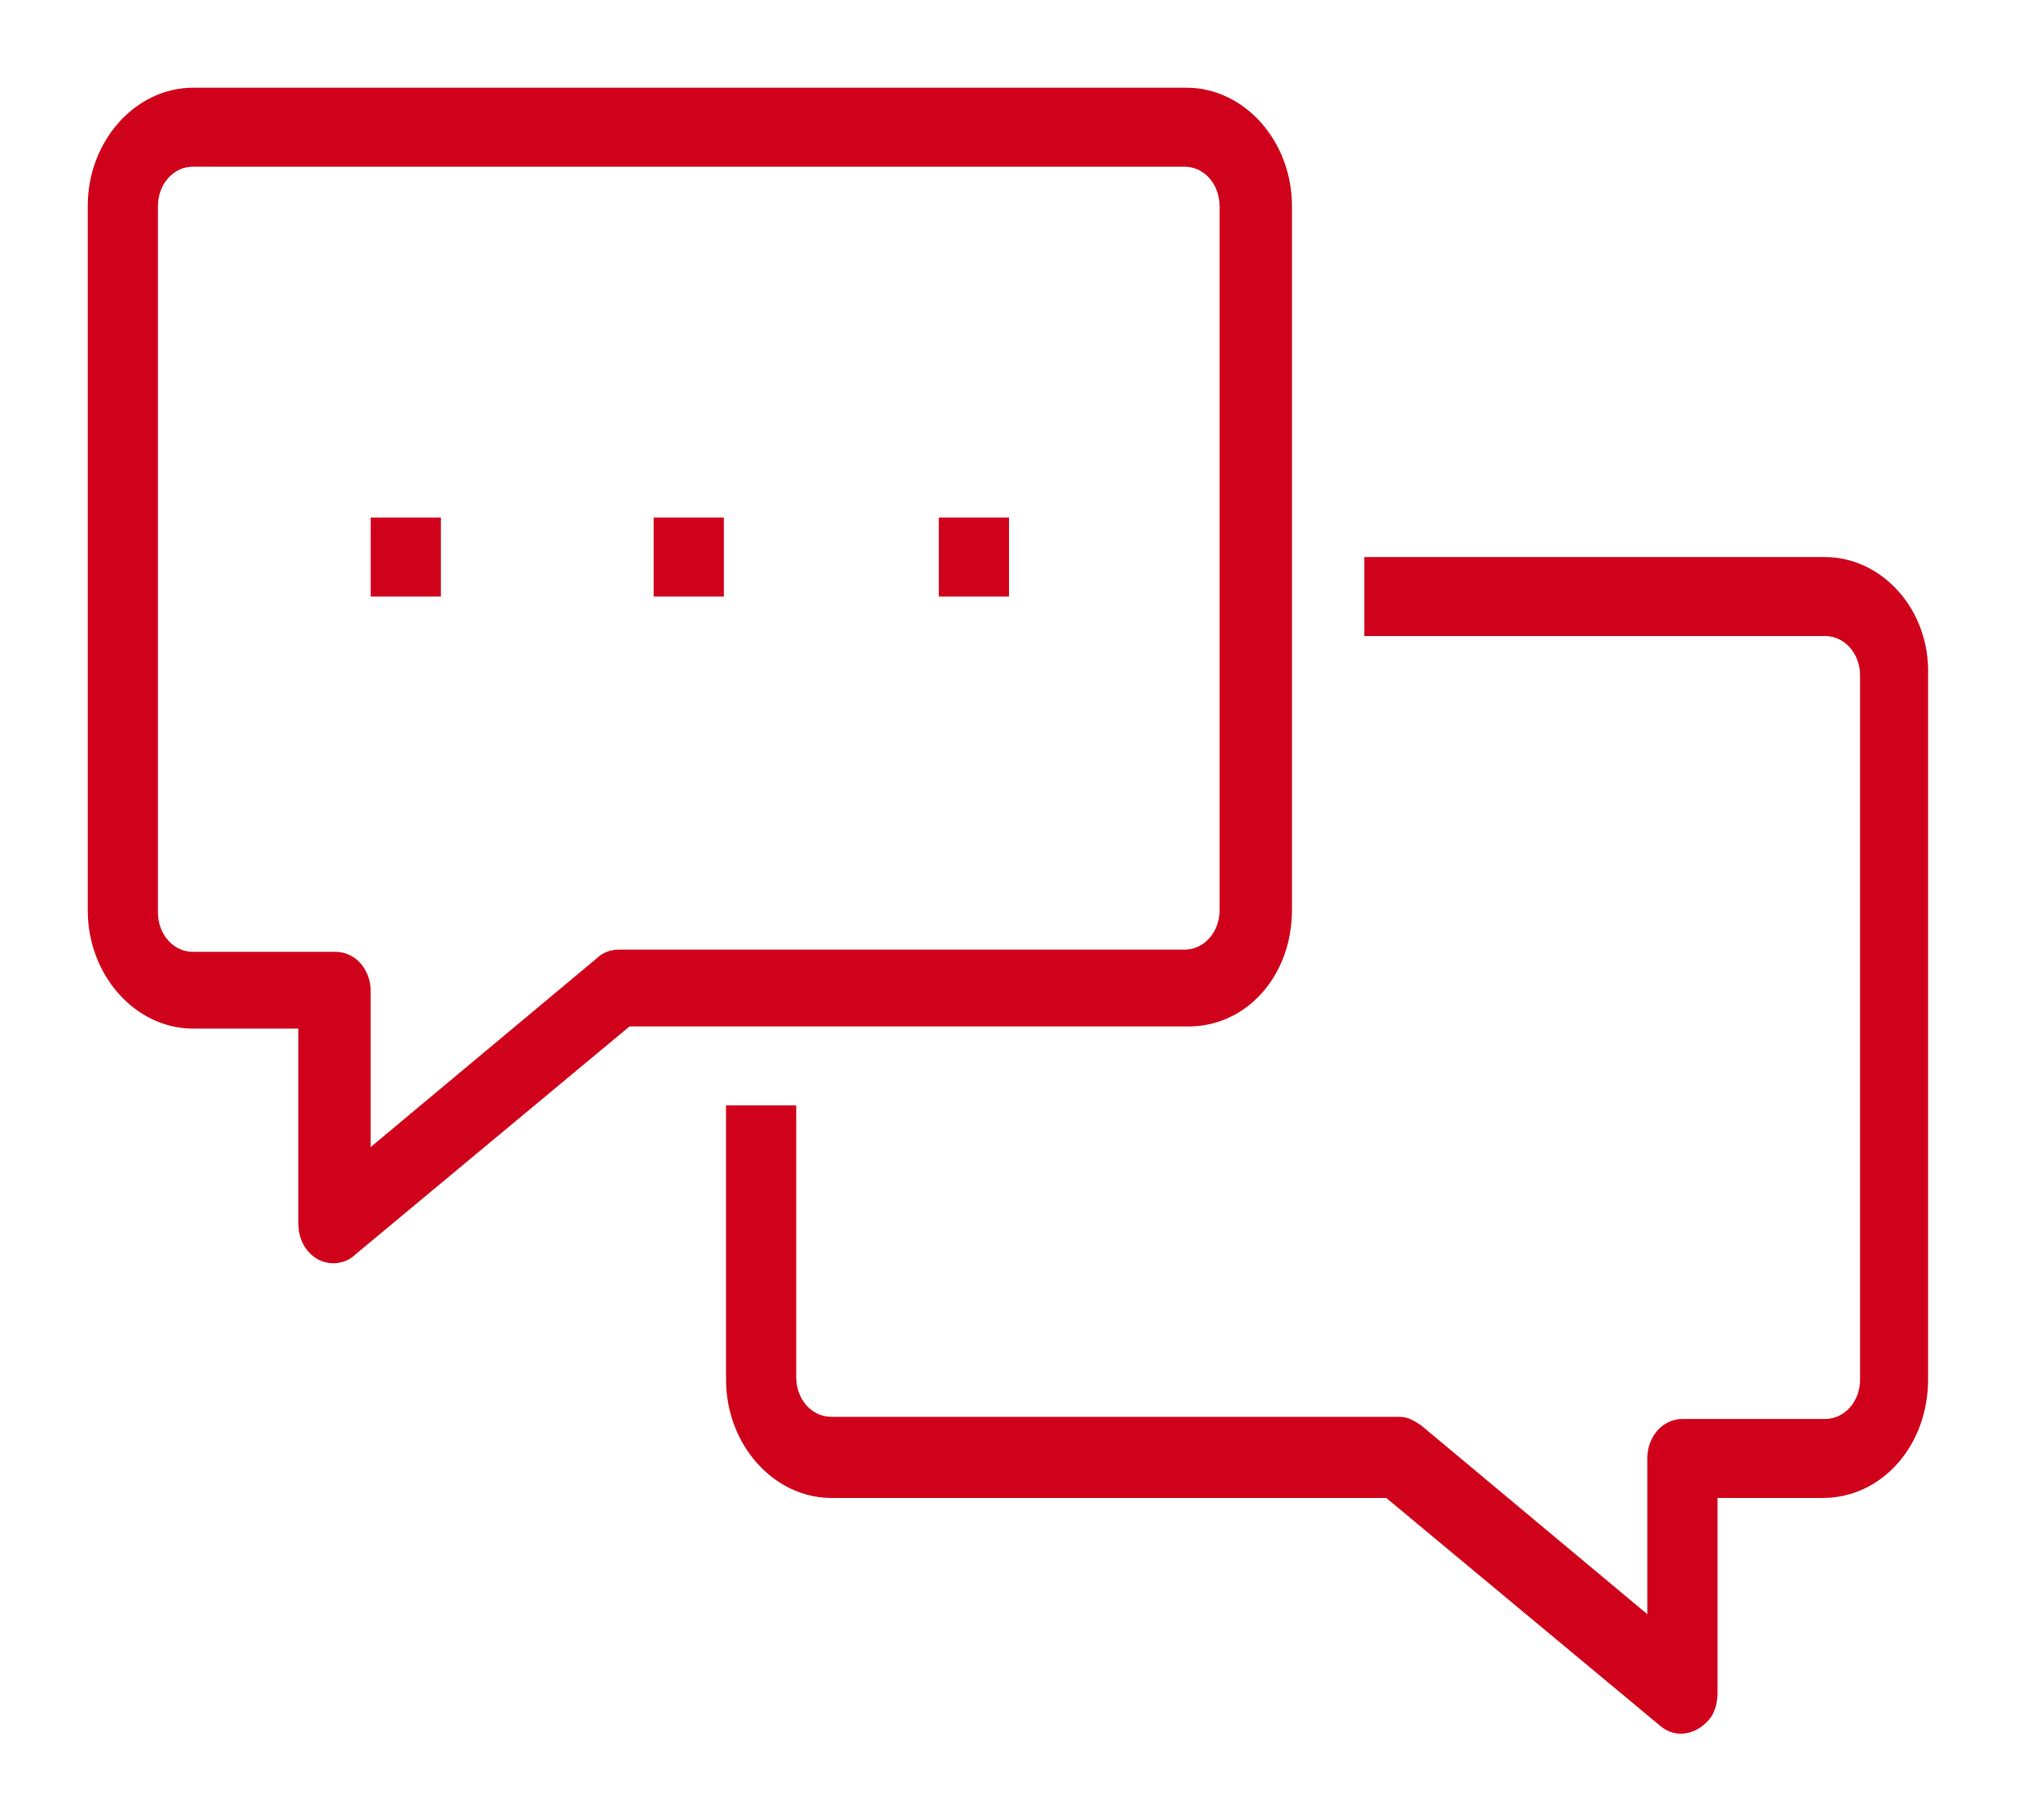<?xml version="1.0" encoding="utf-8"?>
<!-- Generator: Adobe Illustrator 25.4.0, SVG Export Plug-In . SVG Version: 6.00 Build 0)  -->
<svg version="1.1" id="Ebene_1" xmlns="http://www.w3.org/2000/svg" xmlns:xlink="http://www.w3.org/1999/xlink" x="0px" y="0px"
	 viewBox="0 0 92 83" style="enable-background:new 0 0 92 83;" xml:space="preserve">
<style type="text/css">
	.st0{display:none;}
	.st1{display:inline;fill:none;stroke:#D0021B;stroke-width:2.632;stroke-linecap:square;stroke-miterlimit:10;}
	.st2{display:inline;fill:none;stroke:#D0021B;stroke-width:2.632;stroke-miterlimit:10;}
	.st3{display:inline;}
	.st4{fill:#D0021B;}
</style>
<g id="_x39_" class="st0">
	<polyline class="st1" points="54.1,34.1 51.1,37.1 46.9,41.3 42.7,45.5 34.3,37.1 30.1,41.3 38.5,49.7 42.7,53.9 46.9,49.7 
		51.1,45.5 55.3,41.3 59.5,37.1 61.9,34.7 57.7,30.5 	"/>
	<path class="st1" d="M66.7,10.1c-5,0-10-1-14.5-3.2c-2.2-1-4.4-2.3-6.3-3.9c-1.9,1.6-4.1,2.9-6.3,3.9c-4.5,2.1-9.5,3.2-14.5,3.2
		h-9.9v37.2c0,6.5,2.6,12.8,7.3,17.3C29.5,71.2,46,79.9,46,79.9s16.5-8.6,23.3-15.3c4.7-4.5,7.3-10.8,7.3-17.3V10.1H66.7z"/>
	<path class="st1" d="M68.6,23.3v24c0,4.3-1.8,8.6-4.9,11.6C59.4,63,49.6,68.7,46,70.8c-3.6-2-13.5-7.7-17.8-11.9
		c-3.1-3-4.9-7.2-4.9-11.5V18.1h1.9c6.3,0,12.5-1.4,17.9-4c1-0.5,1.9-1,2.8-1.5c0.9,0.5,1.9,1,2.9,1.5c5.4,2.6,11.6,4,17.9,4h1.9"/>
</g>
<g class="st0">
	<path class="st2" d="M80.5,75.5h-2.5V38.8c1.4,0,2.5-1.2,2.5-2.6s-1.1-2.6-2.5-2.6H63.3V7.3c1.4,0,2.5-1.2,2.5-2.6
		s-1.1-2.6-2.5-2.6H13.9c-1.4,0-2.5,1.2-2.5,2.6s1.1,2.6,2.5,2.6v68.2h-2.5c-1.4,0-2.5,1.2-2.5,2.6s1.1,2.6,2.5,2.6h69.1
		c1.4,0,2.5-1.2,2.5-2.6S81.9,75.5,80.5,75.5z M73.1,38.8v36.7h-9.9V62.3h2.5c1.4,0,2.5-1.2,2.5-2.6c0-1.4-1.1-2.6-2.5-2.6h-2.5
		v-5.2h2.5c1.4,0,2.5-1.2,2.5-2.6s-1.1-2.6-2.5-2.6h-2.5v-7.8H73.1z M41.1,75.5V65c0-1.4-1.1-2.6-2.5-2.6s-2.5,1.2-2.5,2.6v10.5
		h-4.9V57.2H46v18.4H41.1z M50.9,75.5v-21c0-1.4-1.1-2.6-2.5-2.6H28.7c-1.4,0-2.5,1.2-2.5,2.6v21h-7.4V7.3h39.5v68.2H50.9z"/>
	<path class="st2" d="M33.7,15.2h-4.9c-1.4,0-2.5,1.2-2.5,2.6c0,1.4,1.1,2.6,2.5,2.6h4.9c1.4,0,2.5-1.2,2.5-2.6
		C36.1,16.4,35,15.2,33.7,15.2z"/>
	<path class="st2" d="M48.5,15.2h-4.9c-1.4,0-2.5,1.2-2.5,2.6c0,1.4,1.1,2.6,2.5,2.6h4.9c1.4,0,2.5-1.2,2.5-2.6
		C50.9,16.4,49.8,15.2,48.5,15.2z"/>
	<path class="st2" d="M33.7,28.3h-4.9c-1.4,0-2.5,1.2-2.5,2.6c0,1.4,1.1,2.6,2.5,2.6h4.9c1.4,0,2.5-1.2,2.5-2.6
		C36.1,29.5,35,28.3,33.7,28.3z"/>
	<path class="st2" d="M48.5,28.3h-4.9c-1.4,0-2.5,1.2-2.5,2.6c0,1.4,1.1,2.6,2.5,2.6h4.9c1.4,0,2.5-1.2,2.5-2.6
		C50.9,29.5,49.8,28.3,48.5,28.3z"/>
	<path class="st2" d="M33.7,41.4h-4.9c-1.4,0-2.5,1.2-2.5,2.6s1.1,2.6,2.5,2.6h4.9c1.4,0,2.5-1.2,2.5-2.6S35,41.4,33.7,41.4z"/>
	<path class="st2" d="M48.5,41.4h-4.9c-1.4,0-2.5,1.2-2.5,2.6s1.1,2.6,2.5,2.6h4.9c1.4,0,2.5-1.2,2.5-2.6S49.8,41.4,48.5,41.4z"/>
</g>
<g id="Layer_2" class="st0">
	<g id="_1" class="st3">
		<rect x="50.7" y="33.7" class="st4" width="18.8" height="3.1"/>
		<rect x="8.5" y="75.9" class="st4" width="75" height="3.1"/>
		<path class="st4" d="M71.4,58.9l-4.9-33H53.6l-3.5,23.7L47,49.1l3.7-25c0.1-0.8,0.8-1.3,1.6-1.3h15.6c0.8,0,1.4,0.6,1.6,1.3
			l5,34.4L71.4,58.9z"/>
		<rect x="28.8" y="10.2" class="st4" width="10.9" height="3.1"/>
		<path class="st4" d="M64.8,19.6h-3.1v-1.6c0-6-4.9-10.9-10.9-10.9h-1.6V4h1.6c7.8,0,14.1,6.3,14.1,14.1V19.6z"/>
		<path class="st4" d="M58.5,19.6h-3.1v-1.6c0-2.6-2.1-4.7-4.7-4.7h-7.8v-3.1h7.8c4.3,0,7.8,3.5,7.8,7.8V19.6z"/>
		<rect x="35.1" y="4" class="st4" width="10.9" height="3.1"/>
		<rect x="19.4" y="4" class="st4" width="12.5" height="3.1"/>
		<path class="st4" d="M80.4,77.4h-3.1V60.2H53.8v-3.1h25c0.9,0,1.6,0.7,1.6,1.6V77.4z"/>
		<path class="st4" d="M55.4,77.4h-3.1V50.9H14.8v26.6h-3.1V49.3c0-0.9,0.7-1.6,1.6-1.6h40.6c0.9,0,1.6,0.7,1.6,1.6V77.4z"/>
		<path class="st4" d="M42.9,49.3h-3.1V19.6H17.9v29.7h-3.1V18.1c0-0.9,0.7-1.6,1.6-1.6h25c0.9,0,1.6,0.7,1.6,1.6V49.3z"/>
		<rect x="58.5" y="63.4" class="st4" width="3.1" height="3.1"/>
		<rect x="64.8" y="63.4" class="st4" width="3.1" height="3.1"/>
		<rect x="71" y="63.4" class="st4" width="3.1" height="3.1"/>
		<rect x="58.5" y="69.6" class="st4" width="3.1" height="3.1"/>
		<rect x="64.8" y="69.6" class="st4" width="3.1" height="3.1"/>
		<rect x="71" y="69.6" class="st4" width="3.1" height="3.1"/>
		<rect x="19.4" y="55.6" class="st4" width="4.7" height="3.1"/>
		<rect x="22.6" y="39.9" class="st4" width="12.5" height="3.1"/>
		<rect x="22.6" y="32.1" class="st4" width="12.5" height="3.1"/>
		<rect x="22.6" y="24.3" class="st4" width="12.5" height="3.1"/>
		<rect x="27.2" y="55.6" class="st4" width="4.7" height="3.1"/>
		<rect x="19.4" y="61.8" class="st4" width="4.7" height="3.1"/>
		<rect x="27.2" y="61.8" class="st4" width="4.7" height="3.1"/>
		<rect x="19.4" y="68.1" class="st4" width="4.7" height="3.1"/>
		<rect x="27.2" y="68.1" class="st4" width="4.7" height="3.1"/>
		<rect x="35.1" y="55.6" class="st4" width="4.7" height="3.1"/>
		<rect x="35.1" y="61.8" class="st4" width="4.7" height="3.1"/>
		<rect x="35.1" y="68.1" class="st4" width="4.7" height="3.1"/>
	</g>
</g>
<g id="Chatting">
	<path class="st4" d="M58.9,41.5V9.4c0-3-2.2-5.4-4.8-5.4H8.8C6.2,4,4,6.4,4,9.4v32.1c0,3,2.2,5.4,4.8,5.4h4.8v8.9
		c0,1,0.7,1.8,1.6,1.8c0.3,0,0.7-0.1,1-0.4l12.5-10.4h25.3C56.8,46.9,58.9,44.5,58.9,41.5z M28.2,43.3c-0.3,0-0.7,0.1-1,0.4
		l-10.3,8.6v-7.1c0-1-0.7-1.8-1.6-1.8H8.8c-0.9,0-1.6-0.8-1.6-1.8V9.4c0-1,0.7-1.8,1.6-1.8h45.2c0.9,0,1.6,0.8,1.6,1.8v32.1
		c0,1-0.7,1.8-1.6,1.8H28.2z"/>
	<path class="st4" d="M83.2,25.4h-21V29h21c0.9,0,1.6,0.8,1.6,1.8v32.1c0,1-0.7,1.8-1.6,1.8h-6.5c-0.9,0-1.6,0.8-1.6,1.8v7.1
		l-10.3-8.6c-0.3-0.2-0.6-0.4-1-0.4H37.9c-0.9,0-1.6-0.8-1.6-1.8V50.4h-3.2v12.5c0,3,2.2,5.4,4.8,5.4h25.3l12.5,10.4
		c0.7,0.6,1.7,0.4,2.3-0.4c0.2-0.3,0.3-0.7,0.3-1.1v-8.9h4.8c2.7,0,4.8-2.4,4.8-5.4V30.8C88,27.8,85.8,25.4,83.2,25.4z"/>
	<rect x="29.8" y="23.6" class="st4" width="3.2" height="3.6"/>
	<rect x="16.9" y="23.6" class="st4" width="3.2" height="3.6"/>
	<rect x="42.8" y="23.6" class="st4" width="3.2" height="3.6"/>
</g>
</svg>
